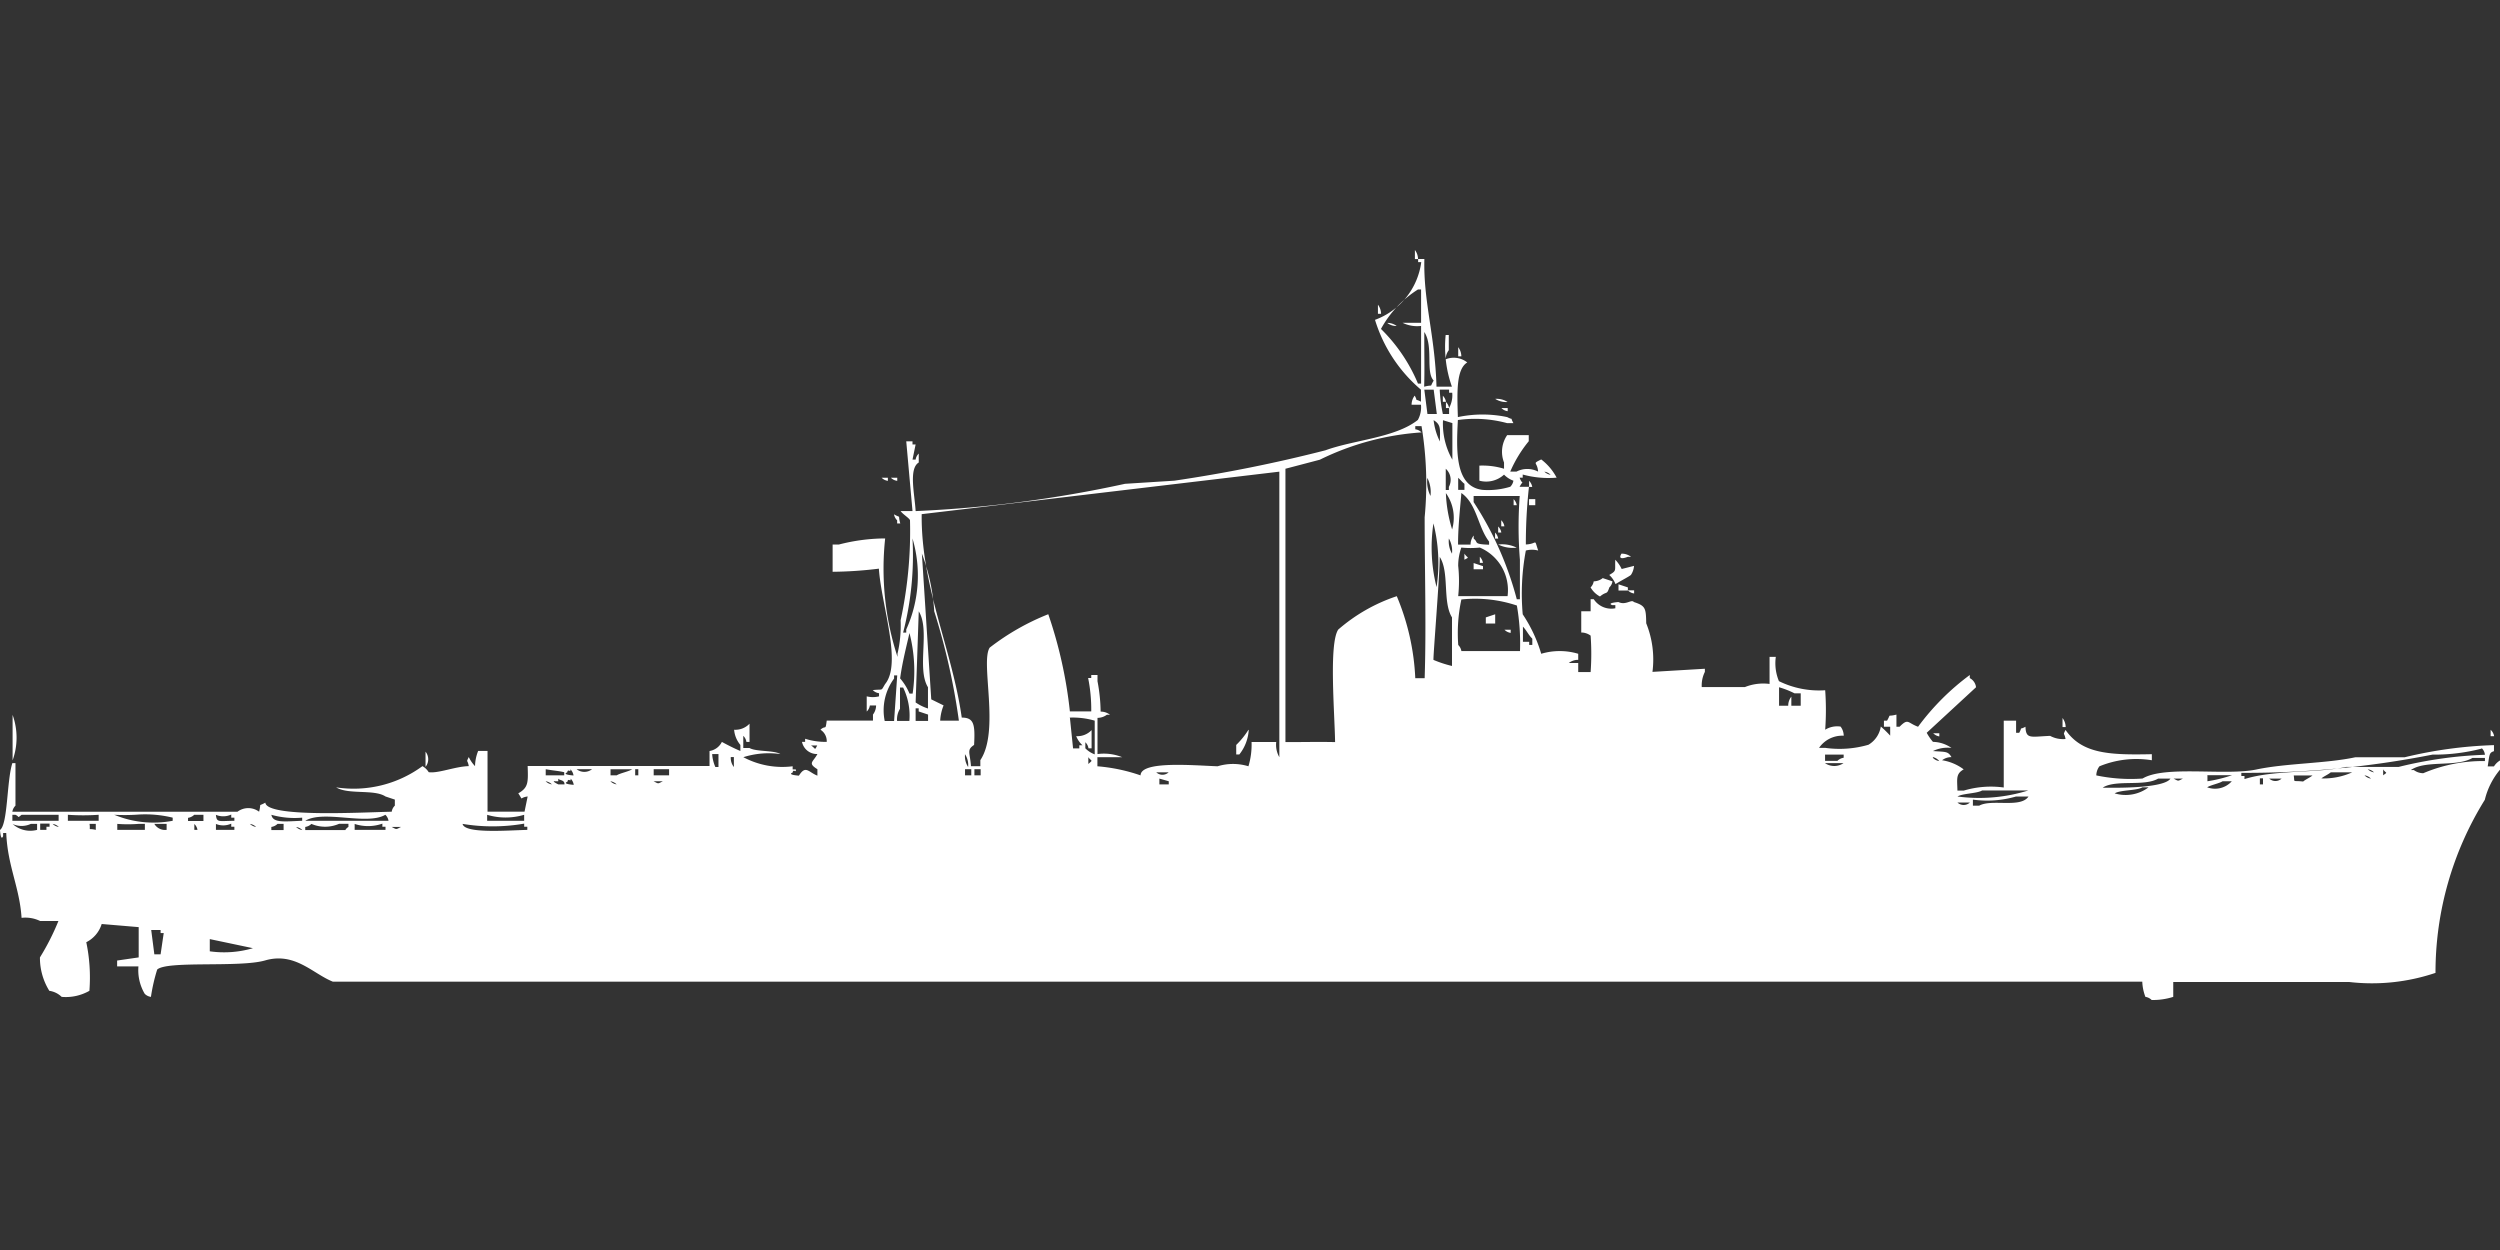 <svg width="80" height="40" viewBox="0 0 80 40" fill="#fff" xmlns="http://www.w3.org/2000/svg"><rect x="0" y="0" width="80" height="40" fill="#333333" stroke="none"/><path id="unit" fill-rule="evenodd" clip-rule="evenodd" d="M45.277,8a0.491,0.491,0,0,1,.1.291h-0.1V8Zm0.691,4.373h0.493a3.824,3.824,0,0,1-.2-1.652h0.1v0.486a0.491,0.491,0,0,0-.1.291,0.694,0.694,0,0,1,.691.1c-0.353.217-.326,0.947-0.3,1.749a3.82,3.82,0,0,1,1.578,0c0.243,0.126.067-.042,0.2,0.194h-0.2a3.928,3.928,0,0,0-1.578-.1c-0.053,1-.09,2.128.789,2.235a2.424,2.424,0,0,0,.888-0.1,0.349,0.349,0,0,0,.1-0.194,0.784,0.784,0,0,1-.3-0.194,0.843,0.843,0,0,1-.789.194V14.9a2.368,2.368,0,0,1,.789.1V14.8a0.942,0.942,0,0,1,.1-0.875h0.691v0.194a4.079,4.079,0,0,0-.592.972h0.2a0.754,0.754,0,0,1,.691,0c-0.021-.325-0.212-0.233.1-0.389a1.758,1.758,0,0,1,.493.583,3.113,3.113,0,0,1-1.085-.1v0.1h-0.1c0.1,0.273.139,0.034,0,.292h0.3a16.582,16.582,0,0,0-.1,1.846c0.387-.015.256-0.218,0.395,0.194a0.776,0.776,0,0,0-.395,0,7.455,7.455,0,0,0-.1,2.041,4.621,4.621,0,0,1,.592,1.263,2.063,2.063,0,0,1,1.184,0v0.194a0.481,0.481,0,0,0-.3.1h0.3v0.291H50.9a8.123,8.123,0,0,0,0-1.166,0.508,0.508,0,0,0-.3-0.1v-0.68h0.3V19.174H51a0.67,0.67,0,0,0,.691.291v-0.1h-0.1c-0.19-.075.2-0.1,0.2-0.1,0.235,0.116.416-.1,0.493,0,0.377,0.122.386,0.2,0.395,0.68a3.1,3.1,0,0,1,.2,1.555l1.677-.1v0.1a0.968,0.968,0,0,0-.1.486h1.381a1.582,1.582,0,0,1,.789-0.1V21.02h0.2a1.488,1.488,0,0,0,.1.777,2.912,2.912,0,0,0,1.48.291,8.785,8.785,0,0,1,0,1.263,0.73,0.73,0,0,1,.493-0.1,0.491,0.491,0,0,1,.1.292,0.9,0.9,0,0,0-.789.389h0.2a3.3,3.3,0,0,0,1.381-.1,0.829,0.829,0,0,0,.395-0.583,3.417,3.417,0,0,1,.3.292V23.255h-0.2V23.061h0.1c0.144-.247-0.021-0.11.3-0.194v0.389h0.1c0.283-.285.252-0.123,0.592,0A7.843,7.843,0,0,1,63.033,21.6v0.1a0.376,0.376,0,0,1,.2.292l-1.578,1.457a1.617,1.617,0,0,0,.2.291,1.066,1.066,0,0,1,.592.194,1.054,1.054,0,0,0-.592.1c0.4,0.03.48,0,.592,0.194a0.481,0.481,0,0,0-.3.1,1.55,1.55,0,0,1,.691.292c-0.255.146-.209,0.291-0.2,0.68h0.2a3.021,3.021,0,0,1,1.282-.1V23.061h0.395v0.389h0.1c0.128-.24-0.042-0.066.2-0.194,0.014,0.408.171,0.316,0.789,0.292a0.865,0.865,0,0,0,.493.1c-0.039-.22-0.091-0.105,0-0.291,0.528,0.765,1.4.807,2.762,0.777v0.194a3.1,3.1,0,0,0-1.677.194,0.491,0.491,0,0,0-.1.291,5.354,5.354,0,0,0,1.48.1c0.721-.431,2.664-0.08,3.65-0.291,0.948-.2,2.218-0.188,3.156-0.389h1.578a13.957,13.957,0,0,1,2.861-.389v0.194c-0.156.048-.142,0.107-0.2,0.486h0.2a0.6,0.6,0,0,1,.2-0.194v0.292a2.355,2.355,0,0,0-.493.972,10.465,10.465,0,0,0-1.578,5.538,6.35,6.35,0,0,1-2.762.292H69.544V31.9a2.151,2.151,0,0,1-.691.1,0.358,0.358,0,0,0-.2-0.1,1.506,1.506,0,0,1-.1-0.486h-57.9c-0.645-.256-1.213-0.957-2.17-0.68-0.816.236-3.14,0-3.453,0.292a5.664,5.664,0,0,0-.2.874,0.339,0.339,0,0,1-.2-0.1,1.482,1.482,0,0,1-.2-0.875H3.748V30.737l0.69-.1V29.668l-1.184-.1a0.974,0.974,0,0,1-.493.583,5.517,5.517,0,0,1,.1,1.555,1.528,1.528,0,0,1-.888.194,0.709,0.709,0,0,0-.395-0.194,2,2,0,0,1-.3-1.069,7.711,7.711,0,0,0,.592-1.166H1.282a1.082,1.082,0,0,0-.592-0.1C0.629,28.4.241,27.71,0.2,26.656H0.1v0.1C0.022,26.94,0,26.559,0,26.559c0.253-.177.214-1.576,0.395-2.138h0.1v1.36a0.349,0.349,0,0,0-.1.194H7.6a0.575,0.575,0,0,1,.691,0c0.082-.315-0.048-0.148.2-0.291,0.042,0.486,3.1.309,4.044,0.291a0.332,0.332,0,0,1,.1-0.194V25.587l-0.3-.1c-0.357-.238-1.19-0.051-1.578-0.291a3.721,3.721,0,0,0,2.762-.68,0.583,0.583,0,0,1,.2.194c0.308,0.044.839-.182,1.282-0.194-0.039-.22-0.091-0.105,0-0.291a1.063,1.063,0,0,0,.2.291,1.376,1.376,0,0,1,.1-0.486h0.3v1.943h1.184l0.1-.486c-0.289.038-.124,0.159-0.3-0.1,0.326-.187.317-0.35,0.3-0.875,1.792,0,3.782,0,5.82,0V24.032a0.532,0.532,0,0,0,.395-0.291c0.184,0.1.378,0.2,0.592,0.291V23.838a0.864,0.864,0,0,1-.2-0.486,0.625,0.625,0,0,0,.493-0.194v0.583h-0.1a0.332,0.332,0,0,0-.1-0.194v0.389h0.2c0.207,0.124.782,0.067,0.986,0.194a2.686,2.686,0,0,0-1.184.1,2.647,2.647,0,0,0,1.578.291v0.1h0.1c0.02,0.136-.081-0.039-0.1.1-0.19.075,0.2,0.1,0.2,0.1,0.22-.349.3-0.113,0.592,0V24.615c-0.322-.2-0.136-0.226,0-0.486a0.488,0.488,0,0,1-.493-0.389h0.1v-0.1a2.15,2.15,0,0,0,.691.1,0.431,0.431,0,0,0-.2-0.389c0.173-.162.156,0.049,0.2-0.291h1.48V22.866a0.491,0.491,0,0,0,.1-0.291h-0.2a0.331,0.331,0,0,1-.1.194V22.283a0.8,0.8,0,0,0,.394,0v-0.1a0.339,0.339,0,0,1-.2-0.1c0.353-.04.248,0.046,0.395-0.194,0.548-.667-0.123-2.53-0.2-3.692a12.837,12.837,0,0,1-1.48.1V17.425h0.2a6.006,6.006,0,0,1,1.381-.194h0.1a9.124,9.124,0,0,0,.395,3.789v-0.1a3.968,3.968,0,0,0,.1-1.069,13.535,13.535,0,0,0,.3-3.206c-0.033-.074-0.233-0.19-0.3-0.291H29.2L29,14.122h0.2v0.1h0.1l-0.1.486h0.1a0.332,0.332,0,0,1,.1-0.194V14.8c-0.328.2-.13,1.007-0.1,1.555A39.308,39.308,0,0,0,36,15.482l1.578-.1a46.812,46.812,0,0,0,4.834-.972c0.921-.336,2.237-0.4,2.959-0.972a0.831,0.831,0,0,0,.1-0.486h-0.3a0.466,0.466,0,0,1,.1-0.292c0.128,0.24-.042.066,0.2,0.194V12.47A4.751,4.751,0,0,1,44,10.235a2.286,2.286,0,0,0,1.48-1.846h-0.1v-0.1h0.2C45.545,9.66,45.921,10.725,45.968,12.373Zm-0.493-1.943a1.054,1.054,0,0,1-.592-0.1h0.592V9.263h-0.1a3.45,3.45,0,0,0-1.184,1.263,5.322,5.322,0,0,1,1.184,1.749h0.1V10.429Zm-1.381-.68a0.491,0.491,0,0,1,.1.292h-0.1V9.749Zm0.3,0.583a0.482,0.482,0,0,1,.3.1A0.482,0.482,0,0,1,44.39,10.332Zm1.184,2.04c0.32-.081.151,0.048,0.3-0.194-0.267-.277,0-1.092-0.3-1.555C45.573,11.391,45.592,11.743,45.573,12.373Zm1.085-1.263a0.491,0.491,0,0,1,.1.292h-0.1V11.109Zm-1.085,1.36,0.1,0.777h0.3l-0.1-.777h-0.3Zm0.493,0a4.955,4.955,0,0,0,.1.777h0.2V13.053a0.831,0.831,0,0,0,.1-0.486h-0.1v-0.1h-0.3Zm0.1,0.194a0.349,0.349,0,0,1,.1.194h-0.1V12.664Zm1.677,0.1a0.645,0.645,0,0,1,.395.1A0.644,0.644,0,0,1,47.842,12.761Zm-1.578.1a0.349,0.349,0,0,1,.1.194h-0.1V12.858Zm1.776,0.194h0.2v0.1A0.339,0.339,0,0,1,48.04,13.053Zm-2.17.389a2.048,2.048,0,0,0,.2.68C46.08,13.73,46.12,13.59,45.869,13.441Zm0.3,0a2.319,2.319,0,0,0,.3,1.263V13.539Zm-5.031,10.3c0.724,0,.986-0.012,1.578,0-0.016-.97-0.2-3.148.1-3.6a5.483,5.483,0,0,1,1.874-1.069,7.631,7.631,0,0,1,.592,2.624h0.3c0.054-1.673,0-3.407,0-5.15a11.231,11.231,0,0,0-.1-2.915h-0.2v0.1a0.339,0.339,0,0,1,.2.1,8.662,8.662,0,0,0-3.255.874L41.134,15v8.745ZM46.264,15v0.68h0.1v-0.1A0.477,0.477,0,0,0,46.264,15ZM29.494,16.453c-0.025,2.316.974,4.327,1.282,6.51,0.391,0,.431.216,0.395,0.875-0.246.163-.131,0.235-0.1,0.68h0.3V24.324c0.633-.941-0.007-3.139.3-3.6a7.683,7.683,0,0,1,1.874-1.069,14.21,14.21,0,0,1,.691,3.109H34.92a5.122,5.122,0,0,0-.1-1.069h0.1V21.6h0.2V21.8a5.472,5.472,0,0,1,.1.972,0.481,0.481,0,0,1,.3.1h-0.1a0.509,0.509,0,0,1-.3.1V24.13a1.552,1.552,0,0,1,.789.1H35.117v0.291a5.585,5.585,0,0,1,1.381.291c0.006-.472,1.687-0.319,2.466-0.291a1.676,1.676,0,0,1,.986,0,2.4,2.4,0,0,0,.1-0.777h0.789a0.8,0.8,0,0,0,.1.486V15.093Zm19.926-1.36a0.357,0.357,0,0,0,.2.1A0.358,0.358,0,0,0,49.421,15.093Zm-21.208.194h0.2v0.1A0.339,0.339,0,0,1,28.212,15.287Zm0.3,0h0.2v0.1A0.34,0.34,0,0,1,28.508,15.287Zm17.164,0a1.011,1.011,0,0,0,.1.583A1.012,1.012,0,0,0,45.672,15.287Zm0.986,0v0.389h0.2V15.482C46.77,15.41,46.744,15.359,46.658,15.287Zm2.269,0.1a0.348,0.348,0,0,1,.1.194h-0.1V15.385Zm-2.663.389a4.488,4.488,0,0,0,.2,1.166A1.359,1.359,0,0,0,46.264,15.773Zm0.395,1.652h0.395a0.465,0.465,0,0,1,.1-0.291v0.1c0.163,0.118-.038.176,0.493,0.194v-0.1c-0.365-.475-0.39-1.209-0.888-1.555C46.754,15.971,46.654,16.814,46.658,17.425Zm1.973-1.555h-1.48v0.194a10.588,10.588,0,0,1,1.381,3.109h0.1V17.911A13.245,13.245,0,0,1,48.631,15.87Zm-0.2.1a0.349,0.349,0,0,1,.1.194h-0.1V15.968Zm0.493,0h0.2v0.194h-0.2V15.968Zm-20.32.486c0.251,0.142.111-.021,0.2,0.292h-0.1v-0.1A0.349,0.349,0,0,1,28.607,16.453ZM48.04,16.648a0.349,0.349,0,0,1,.1.194h-0.1V16.648Zm-2.17.1a5.18,5.18,0,0,0,.1,2.04A5.18,5.18,0,0,0,45.869,16.745Zm2.072,0.1a0.349,0.349,0,0,1,.1.194h-0.1V16.842Zm-0.1.194a0.349,0.349,0,0,1,.1.194h-0.1V17.036ZM29.2,17.231a9.885,9.885,0,0,1-.3,3.012H29v-0.1A4.187,4.187,0,0,0,29.2,17.231Zm17.164,0a0.8,0.8,0,0,0,.1.486A0.8,0.8,0,0,0,46.363,17.231Zm1.578,0.194a1.054,1.054,0,0,1,.592.1A1.055,1.055,0,0,1,47.941,17.425Zm0.3,1.652a1.481,1.481,0,0,0-.888-1.555,2.875,2.875,0,0,1-.592,0,1.756,1.756,0,0,0-.1.583,4.554,4.554,0,0,1,0,.972h1.578Zm-18.15,3.984h0.592a21.254,21.254,0,0,0-.789-3.5,6.268,6.268,0,0,0-.395-1.846l0.3,4.664,0.395,0.194A1.5,1.5,0,0,0,30.086,23.061Zm16.769-5.344c0.11,0.161.175,0.1,0,.194V17.717Zm5.031,0a0.481,0.481,0,0,1,.3.1h-0.1C51.932,17.88,51.774,17.9,51.887,17.717Zm-5.82.1c0,0.615-.222,3.282-0.2,3.3a3.714,3.714,0,0,0,.592.194V19.757C46.153,19.259,46.39,18.3,46.067,17.814Zm1.282,0a0.348,0.348,0,0,1,.1.194h-0.1V17.814Zm4.34,0.1a1.127,1.127,0,0,1,.2.291l0.395-.1a0.607,0.607,0,0,1-.1.291c-0.084.065-.275,0.158-0.493,0.292a0.77,0.77,0,0,0-.2-0.292C51.741,18.255,51.672,18.275,51.689,17.911Zm-4.538.1,0.3,0.1v0.1h-0.3V18.008Zm4.143,0.486,0.3,0.1a0.331,0.331,0,0,1-.1.194c-0.085.256-.08,0.107-0.3,0.291a0.757,0.757,0,0,1-.3-0.291,0.349,0.349,0,0,0,.1-0.194A0.481,0.481,0,0,0,51.295,18.494Zm0.493,0.194,0.3,0.1v0.1h-0.3V18.688Zm0.3,0.194h0.2v0.1A0.34,0.34,0,0,1,52.084,18.883Zm-3.452,1.943a7.058,7.058,0,0,0-.1-1.457,4.2,4.2,0,0,0-1.776-.194,5.122,5.122,0,0,0-.1,1.457,0.348,0.348,0,0,1,.1.194h1.874ZM29.4,19.563q-0.049,1.457-.1,2.915a1.492,1.492,0,0,0,.395.194v-0.68C29.325,21.391,29.772,20.154,29.4,19.563Zm18.446,0.389h-0.3V19.757l0.3-.1v0.291Zm0.888,0.1v0.486h0.2v0.1h0.1V20.437C48.912,20.323,48.845,20.162,48.73,20.049Zm-0.592.1h0.2v0.1A0.34,0.34,0,0,1,48.138,20.146Zm-19.038.1c-0.1.439-.232,0.947-0.3,1.457a1.811,1.811,0,0,1,.3.486h0.1A4.889,4.889,0,0,0,29.1,20.243Zm-0.493,2.818,0.1-1.457h-0.1v0.1a1.715,1.715,0,0,0-.3,1.36h0.3Zm0.1,0H29.1a2.051,2.051,0,0,0-.2-1.069H28.8v0.68A0.648,0.648,0,0,0,28.705,23.061Zm28.212-.486h0.3a0.465,0.465,0,0,1,.1-0.291v0.291h0.3V22.186h-0.2a2.853,2.853,0,0,0-.493-0.194v0.583Zm-27.62.486h0.395V22.866l-0.3-.1v-0.1H29.3v0.389Zm-28.9-.194a2.153,2.153,0,0,1,0,1.457V22.866Zm33.835,0.1,0.1,0.972h0.2v-0.1h0.1a0.814,0.814,0,0,1-.2-0.291,0.625,0.625,0,0,0,.493-0.194v0.583h-0.1a0.331,0.331,0,0,0-.1-0.194v0.194a0.827,0.827,0,0,0,.3.194V23.061A2.51,2.51,0,0,0,34.229,22.964Zm31.763,0a0.491,0.491,0,0,1,.1.291h-0.1V22.964Zm-26.042.389a1.394,1.394,0,0,1-.3.777h-0.1V23.838A2.571,2.571,0,0,0,39.951,23.352Zm39.753,0a0.349,0.349,0,0,1,.1.194H79.7V23.352Zm-17.854.1h0.2v0.1A0.34,0.34,0,0,1,61.85,23.449Zm-35.906.389c0.164,0.108.105,0.172,0.2,0h-0.2Zm53.465,0.1a6.035,6.035,0,0,1-1.578.194,30.762,30.762,0,0,1-6.116.583v0.1h0.1v0.1c0.945-.3,2.3-0.185,3.255-0.389h1.677a13.3,13.3,0,0,1,2.762-.389A0.331,0.331,0,0,0,79.408,23.935Zm-65.8.1a0.386,0.386,0,0,1,0,.486V24.032Zm9.174,0.1a1.217,1.217,0,0,0,.1.389h0.1V24.13h-0.2Zm8.089,0a0.62,0.62,0,0,0,.1.389A0.621,0.621,0,0,0,30.876,24.13Zm27.522,0v0.194h0.395a0.357,0.357,0,0,1,.2-0.1v-0.1H58.4Zm-35.018.1a0.465,0.465,0,0,0,.1.291V24.227h-0.1Zm11.443,0v0.194C34.98,24.306,34.942,24.38,34.821,24.227Zm27.028,0a0.357,0.357,0,0,0,.2.1A0.358,0.358,0,0,0,61.85,24.227Zm17.263,0c-0.52.306-1.5,0.057-1.973,0.389h0.1a0.508,0.508,0,0,0,.3.1,4.876,4.876,0,0,1,1.973-.389v-0.1H79.112ZM58.4,24.421a0.529,0.529,0,0,0,.592,0H58.4Zm-40.937.194V24.81h0.592v-0.1C17.828,24.661,17.777,24.67,17.46,24.615Zm0.789,0c0.02,0.136-.081-0.039-0.1.1-0.19.075,0.2,0.1,0.2,0.1A0.331,0.331,0,0,0,18.249,24.615Zm0.2,0a0.4,0.4,0,0,0,.493,0H18.446Zm1.085,0V24.81h0.2c0.1-.067.395-0.125,0.493-0.194H19.531Zm0.789,0V24.81h0.1V24.615h-0.1Zm0.592,0V24.81h0.493V24.615H20.913Zm9.963,0V24.81h0.2V24.615h-0.2Zm0.3,0V24.81h0.2V24.615h-0.2Zm44.587,0a0.357,0.357,0,0,0,.2.1A0.358,0.358,0,0,0,75.758,24.615Zm0.493,0V24.81C76.41,24.694,76.372,24.769,76.252,24.615Zm-39.26.1a0.291,0.291,0,0,0,.395,0H36.991Zm37.583,0c-0.076.066-.22,0.127-0.3,0.194a2.217,2.217,0,0,0,.986-0.194H74.575Zm-3.946.1V25a4.521,4.521,0,0,0,.789-0.194H70.629Zm2.762,0c0.038,0.246-.057.153,0.3,0.194,0.076-.066.22-0.127,0.3-0.194H73.391Zm2.269,0a0.357,0.357,0,0,0,.2.1A0.358,0.358,0,0,0,75.66,24.81Zm-57.805.1V25h-0.1c-0.139-.016.1,0.1,0.1,0.1h0.2C18.068,24.945,17.9,24.984,17.855,24.907Zm0.395,0c0.02,0.136-.081-0.039-0.1.1-0.19.075,0.2,0.1,0.2,0.1A0.331,0.331,0,0,0,18.249,24.907Zm18.841,0V25.1h0.3V25Zm31.961,0c-0.445.262-1.368,0.02-1.776,0.291,0.467,0.008,1.968.019,2.17-.291H69.051Zm0.493,0c0.17,0.086.126,0.086,0.3,0h-0.3Zm2.762,0V25.1h0.1V24.907h-0.1Zm0.3,0a0.291,0.291,0,0,0,.395,0H72.6ZM17.46,25a0.357,0.357,0,0,0,.2.1A0.358,0.358,0,0,0,17.46,25Zm2.072,0a0.358,0.358,0,0,0,.2.1A0.358,0.358,0,0,0,19.531,25Zm1.381,0c0.17,0.086.126,0.086,0.3,0h-0.3Zm50.21,0c-0.1.067-.395,0.125-0.493,0.194A0.723,0.723,0,0,0,71.418,25h-0.3Zm-2.565.194c-0.183.11-.706,0.08-0.888,0.194a1.221,1.221,0,0,0,1.085-.194h-0.2Zm-5.129.1c-0.161.1-.63,0.093-0.789,0.194a5.281,5.281,0,0,0,2.269-.194h-1.48Zm1.085,0.194a3.32,3.32,0,0,1-1.381.1v0.194h0.2c0.4-.225,1.323.088,1.578-0.292H64.513Zm-1.874.194a0.291,0.291,0,0,0,.395,0H62.639Zm-62.244.389v0.194h1.48V26.073H0.691c-0.155.121-.05,0.062-0.2,0h-0.1Zm1.776,0v0.194H3.157V26.073A7.176,7.176,0,0,1,2.17,26.073Zm1.48,0a3.271,3.271,0,0,0,1.874.194v-0.1a3.7,3.7,0,0,0-1.085-.1A6.314,6.314,0,0,1,3.65,26.073Zm2.565,0a0.357,0.357,0,0,1-.2.1v0.1H6.51V26.073h-0.3Zm0.691,0c0.028,0.257.081,0.2,0.592,0.194v-0.1H7.4v-0.1A0.608,0.608,0,0,1,6.905,26.073Zm1.776,0c0.045,0.273.419,0.215,0.986,0.194v-0.1A2.757,2.757,0,0,1,8.681,26.073Zm3.65,0c-0.588.351-1.981-.163-2.565,0.194h2.663A0.331,0.331,0,0,0,12.331,26.073Zm3.255,0v0.194h1.184V26.073A2.063,2.063,0,0,1,15.586,26.073Zm-15.191.291a0.843,0.843,0,0,0,.789.194V26.364h-0.2A0.691,0.691,0,0,1,.395,26.364Zm0.888,0v0.194h0.2v-0.1h0.1v-0.1h-0.3Zm0.395,0a0.357,0.357,0,0,0,.2.1A0.358,0.358,0,0,0,1.677,26.364Zm1.184,0c0.038,0.254-.073.127,0.2,0.194V26.364h-0.2Zm0.888,0v0.194H4.636V26.364h-0.2A4.5,4.5,0,0,1,3.748,26.364Zm1.184,0a0.4,0.4,0,0,0,.395.194V26.364H4.932Zm1.282,0v0.194h0.1A0.331,0.331,0,0,0,6.215,26.364Zm0.691,0v0.194H7.5v-0.1H7.4v-0.1A0.608,0.608,0,0,1,6.905,26.364Zm1.085,0a0.357,0.357,0,0,0,.2.1A0.358,0.358,0,0,0,7.99,26.364Zm0.888,0a0.357,0.357,0,0,1-.2.1v0.1H9.075V26.364h-0.2Zm1.085,0a0.357,0.357,0,0,1-.2.1v0.1h1.282a0.278,0.278,0,0,1,.1-0.1v-0.1h-0.3A1.111,1.111,0,0,1,9.963,26.364Zm1.381,0v0.194h0.987v-0.1h-0.1v-0.1A1.36,1.36,0,0,1,11.344,26.364Zm3.453,0c0.057,0.32,1.4.212,2.072,0.194v-0.1h-0.1v-0.1A5.877,5.877,0,0,1,14.8,26.364Zm-5.327.1a0.357,0.357,0,0,0,.2.1A0.358,0.358,0,0,0,9.47,26.462Zm3.058,0c0.17,0.086.126,0.086,0.3,0h-0.3Zm-7.694,3.3,0.1,0.777h0.2l0.1-.68h-0.1v-0.1h-0.3Zm1.874,0.68a3.282,3.282,0,0,0,1.381-.1l-1.381-.291v0.389Z"/></svg>